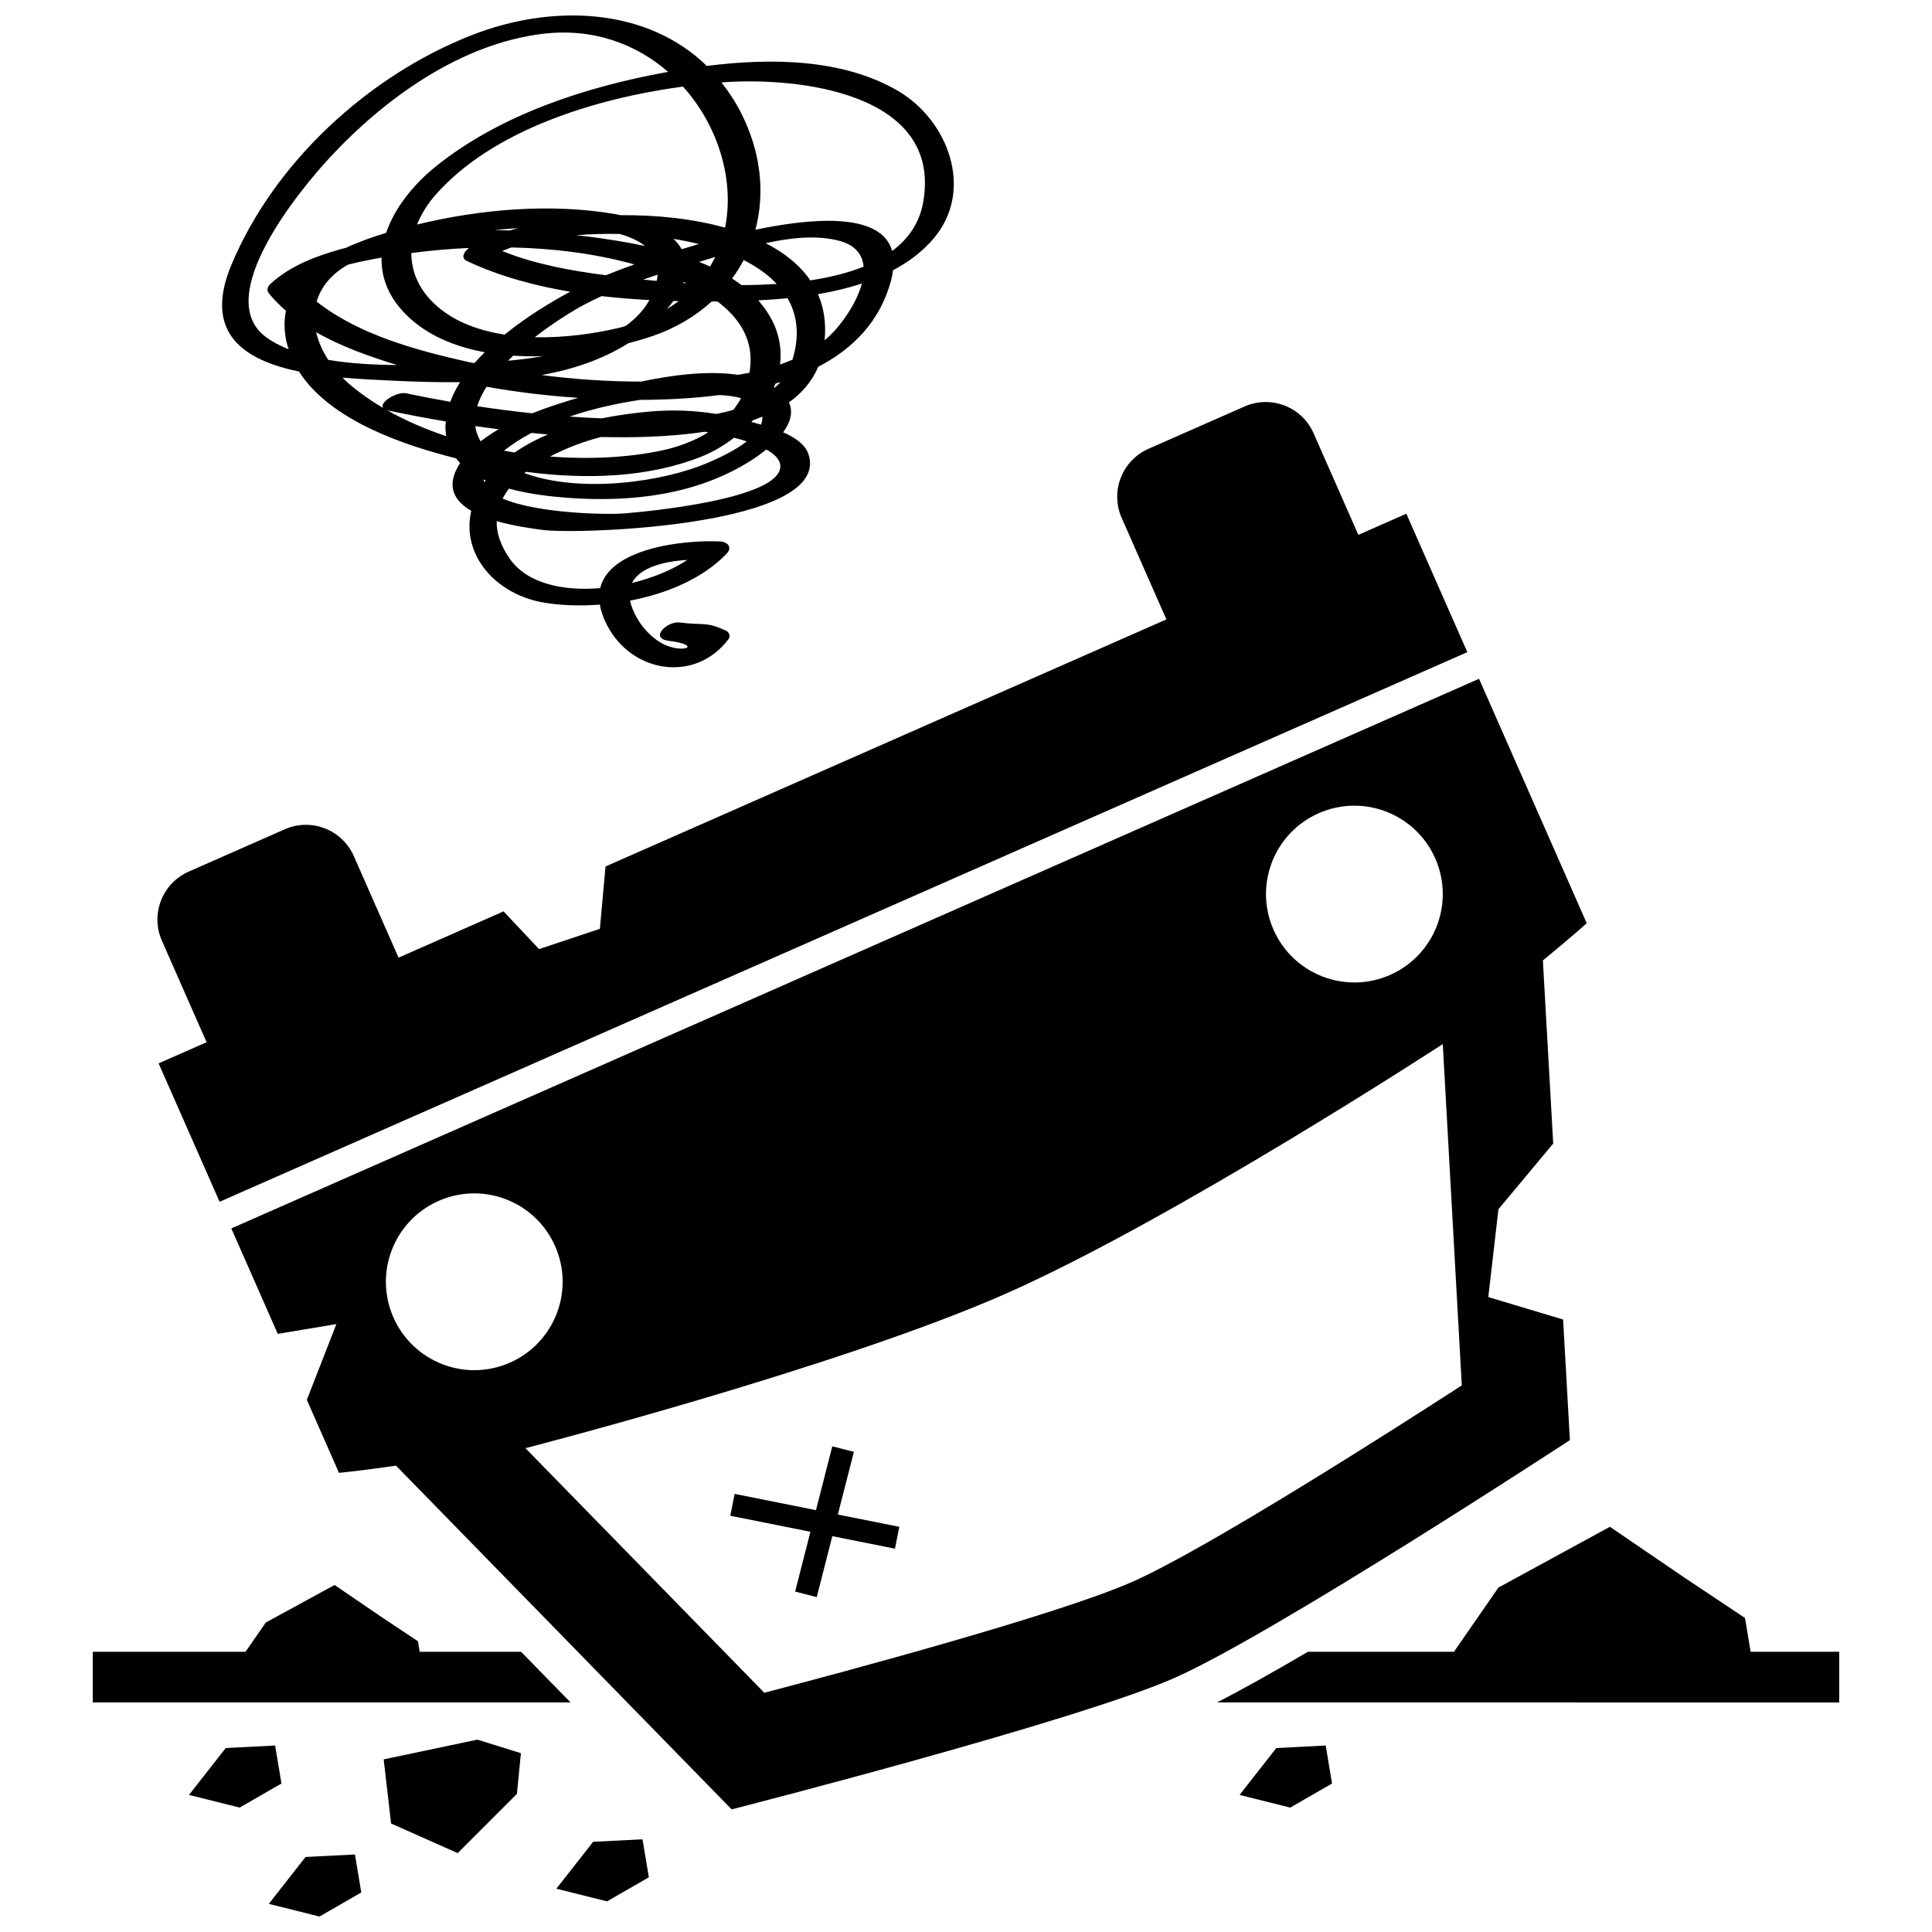 <?xml version="1.0" encoding="UTF-8"?>
<!-- Uploaded to: ICON Repo, www.svgrepo.com, Generator: ICON Repo Mixer Tools -->
<svg width="800px" height="800px" version="1.1" viewBox="144 144 512 512" xmlns="http://www.w3.org/2000/svg">
 <defs>
  <clipPath id="b">
   <path d="m202 148.09h195v172.91h-195z"/>
  </clipPath>
  <clipPath id="a">
   <path d="m215 635h25v16.902h-25z"/>
  </clipPath>
 </defs>
 <path d="m255.22 581.74-0.461-2.785-9.945-6.629-12.148-8.285-18.23 9.945-5.367 7.754h-40.484v13.426h126.62l-13.113-13.426z"/>
 <path d="m631.41 595.17v-13.43h-23.473l-1.492-8.953-16.113-10.742-19.695-13.43-29.543 16.113-11.777 17.008h-38.707c-9.008 5.293-17.359 9.992-24.105 13.43z"/>
 <path d="m198.75 420.2-12.715 5.602 14.938 33.91 1.223 2.773 330.66-145.66-1.223-2.773-14.941-33.914-12.719 5.602-11.852-26.906c-3.094-7.023-11.281-10.207-18.324-7.106l-25.414 11.195c-7.035 3.098-10.223 11.293-7.129 18.316l11.852 26.906-148.63 65.477-1.504 16.531-16.113 5.371-9.41-10-27.828 12.262-11.852-26.906c-3.094-7.023-11.281-10.207-18.312-7.109l-25.426 11.203c-7.035 3.098-10.223 11.293-7.129 18.316z"/>
 <path d="m217.61 497.49 15.535-2.59-7.832 20.07 8.523 19.352s5.496-0.52 15.113-1.906l88.941 91.086s91.129-23.273 117.29-34.801c26.184-11.535 104.86-63.059 104.86-63.059l-1.801-31.961-19.824-5.945 2.688-23.277 14.512-17.41-2.734-48.516c7.523-6.168 11.617-9.871 11.617-9.871l-28.535-64.777-330.66 145.66zm275.87-137.98c11.848-5.219 25.66 0.152 30.879 11.988 5.215 11.84-0.148 25.66-11.996 30.879-11.828 5.211-25.656-0.156-30.871-11.996-5.215-11.836 0.16-25.66 11.988-30.871zm32.871 61.188 5.039 90.453c-18.09 11.707-67.777 43.449-87.422 52.102-19.625 8.645-76.594 23.891-97.418 29.348l-63.297-64.816s82.695-21.301 127.11-40.863c44.43-19.57 115.98-66.223 115.98-66.223zm-266.1 41.551c11.828-5.211 25.652 0.156 30.863 11.996 5.215 11.84-0.152 25.66-11.98 30.871-11.848 5.219-25.66-0.152-30.875-11.996-5.215-11.84 0.145-25.652 11.992-30.871z"/>
 <g clip-path="url(#b)">
  <path d="m223.24 242.46c8.262 13.031 28.09 19.609 41.629 23.008 0.34 0.441 0.699 0.863 1.09 1.266-0.203 0.309-0.426 0.605-0.605 0.926-3.113 5.531-0.754 9.223 3.539 11.715-2.742 11.754 6.613 22.301 19.508 24.371 4.438 0.711 9.441 0.875 14.562 0.484 0.289 1.707 0.918 3.566 2 5.613 6.66 12.605 23.359 15.145 32.094 3.543 0.562-0.742 0.227-1.836-0.594-2.219-5.527-2.562-5.762-1.355-12.348-2.199-3.297-0.426-8.137 4.176-2.91 4.848 8.832 1.137 4.32 3.352-0.867 1.125-2.969-1.277-5.797-4.176-7.414-6.949-1.043-1.797-1.66-3.391-1.945-4.816 9.871-1.898 19.402-5.957 25.59-12.449 1.578-1.656 0.27-3.148-1.715-3.238-9.938-0.461-29.297 1.824-31.801 12.371-9.816 0.82-19.359-1.188-23.969-7.801-2.496-3.582-3.523-6.906-3.465-9.961 4.496 1.293 9.23 1.945 12.094 2.328 9.754 1.312 76.887-1.078 70.535-20.078-0.871-2.602-3.594-4.438-6.707-5.789 1.859-2.539 2.754-5.289 1.527-7.922 3.426-2.43 6.125-5.539 7.773-9.441 9.129-4.731 16.316-11.91 19.266-22.746 0.273-1.008 0.441-1.938 0.562-2.832 4.109-2.188 7.801-4.922 10.762-8.426 10.91-12.887 3.777-31.469-9.613-39.203-14.602-8.445-33.492-8.664-50.512-6.519-15.945-15.559-40.969-16.5-62.262-8.168-27.371 10.707-52.477 33.766-63.785 61.055-7.508 18.121 3.664 25.145 17.98 28.105zm102.93 49.918c-3.938 2.613-9.113 4.758-14.68 6.109 2.066-4.133 8.492-5.731 14.68-6.109zm-91.402-48.305c4.711 0.418 9.336 0.613 13.379 0.809 5.578 0.266 11.613 0.469 17.785 0.391-1.07 1.691-1.945 3.434-2.598 5.207-3.934-0.688-7.852-1.438-11.746-2.258-2.344-0.496-7.242 2.418-6.023 3.918-3.254-1.922-6.301-4.043-9.031-6.394-0.605-0.527-1.191-1.09-1.766-1.672zm90.223-77.133c9.332 10.379 13.723 24.727 11.152 37.383-8.512-2.367-18.18-3.383-27.668-3.297-0.547-0.109-1.09-0.227-1.637-0.32-16.809-2.852-35.402-1.32-52.312 2.789 1.113-2.773 2.773-5.445 4.902-7.863 15.145-17.18 42.219-25.527 65.562-28.691zm29.031 72.371c-1.078 0.469-2.18 0.895-3.305 1.285 0.461-3.852-0.113-7.844-2.144-11.77-0.992-1.914-2.223-3.644-3.633-5.234 2.547-0.125 5.144-0.309 7.766-0.566 2.566 4.441 3.281 9.82 1.316 16.285zm-101.02-28.258c4.977-0.652 10.109-1.113 15.32-1.344-0.023 0.012-0.047 0.023-0.066 0.039-1.07 0.688-2.324 2.559-0.59 3.383 8.418 3.992 17.805 6.559 27.457 8.18-0.074 0.039-0.152 0.074-0.227 0.117-4.867 2.586-11.293 6.484-17.176 11.242-7.293-1.125-14.066-3.688-18.969-8.523-4.012-3.953-5.742-8.508-5.75-13.094zm69.445 12.711c0.469 0.012 0.941 0.027 1.414 0.039-0.984 0.734-2.023 1.438-3.125 2.094 0.547-0.668 1.121-1.293 1.633-2.008 0.031-0.043 0.047-0.082 0.078-0.125zm-42.879-14.191c11.102 0.246 22.227 1.625 32.559 4.5-2.547 0.895-5.066 1.848-7.551 2.867-9.277-1.191-18.863-2.93-27.504-6.426 0.789-0.328 1.621-0.641 2.496-0.941zm38.688 7.223c-0.031 0.418-0.059 0.832-0.145 1.277-0.023 0.125-0.062 0.246-0.09 0.371-1.258-0.117-2.453-0.238-3.586-0.355 1.273-0.445 2.547-0.875 3.82-1.293zm6.894 1.949c0.227 0.102 0.469 0.191 0.695 0.297 0.027 0.012 0.055 0.027 0.082 0.039-0.289-0.02-0.57-0.039-0.855-0.059 0.035-0.098 0.047-0.184 0.078-0.277zm4.129-5.348c1.363-0.41 2.793-0.848 4.277-1.301-0.418 0.867-0.891 1.707-1.391 2.539-0.949-0.438-1.906-0.852-2.887-1.238zm-1.5-4.297c-1.035 0.309-2.078 0.625-3.121 0.938-0.562-0.988-1.301-1.898-2.184-2.734 2.301 0.375 4.555 0.828 6.742 1.375-0.527 0.152-1.02 0.297-1.438 0.422zm-12.84 0.086c-5.184-1.105-10.242-1.855-14.641-2.438-1.195-0.16-2.418-0.27-3.625-0.41 3.734-0.309 7.633-0.426 11.582-0.332 2.676 0.77 4.965 1.805 6.684 3.18zm-35.887-4.106c-1.348-0.039-2.695-0.09-4.047-0.098 2.008-0.203 4.129-0.383 6.305-0.527-0.762 0.199-1.531 0.406-2.258 0.625zm19.891 19.594c1.465-0.777 2.969-1.5 4.492-2.199 4.234 0.484 8.477 0.82 12.676 1.043-1.52 2.707-3.699 4.981-6.336 6.875-0.488 0.133-0.938 0.297-1.441 0.418-6.519 1.574-14.594 2.738-22.609 2.559 5.012-3.906 10.062-7.019 13.219-8.695zm-11.004 13.707c-3.203 0.559-6.363 0.949-9.324 1.223 0.453-0.453 0.914-0.902 1.387-1.348 2.625 0.168 5.277 0.219 7.938 0.125zm-11.789 19.383c-1.703 0.984-3.305 2.051-4.766 3.199-0.781-1.312-1.25-2.66-1.438-4.039 2.062 0.297 4.129 0.574 6.203 0.84zm-5.688-6.113c0.531-1.723 1.391-3.453 2.484-5.164 8.023 1.441 16.145 2.402 24.258 2.945-3.793 1.105-8.012 2.441-12.16 4.094-4.875-0.516-9.738-1.133-14.582-1.875zm45.301 8.098c4.363-0.168 9.609-0.52 14.984-1.336 0.305 0.051 0.605 0.098 0.938 0.156-3.75 2.352-8.125 3.957-12.645 4.887-8.82 1.816-18.957 2.324-29.285 1.531 4.445-2.344 9.277-4.082 13.496-5.176 4.18 0.086 8.352 0.098 12.512-0.062zm-35.363 4.168c-0.949-0.148-1.895-0.312-2.84-0.484 2.191-1.75 4.652-3.312 7.289-4.707 1.457 0.141 2.91 0.293 4.363 0.406-3.144 1.32-6.117 2.91-8.812 4.785zm3.019 5.121c15.758 2.066 32.398 1.629 46.668-4.121 2.914-1.172 5.785-2.867 8.438-4.91 1.141 0.289 2.273 0.613 3.379 0.969-3.414 2.644-8.031 4.68-10.238 5.625-12.133 5.223-33.934 8.188-48.688 2.777 0.141-0.113 0.297-0.227 0.441-0.34zm54.945-16.438c-1.469 0.438-2.988 0.801-4.543 1.109-5.754-0.949-11.484-1.164-17.512-0.656-3.992 0.34-8.375 0.914-12.812 1.816-0.133-0.004-0.285-0.012-0.414-0.016-2.703-0.109-5.402-0.273-8.102-0.461 6.144-2.102 12.641-3.539 18.75-4.426 6.519-0.023 13.723-0.332 20.934-1.281 2.008 0.113 3.984 0.359 5.719 0.812-0.586 1.098-1.27 2.129-2.019 3.102zm1.227-9.266c-7.961-1.191-17.445 0.051-25.688 1.785-8.785 0.004-17.602-0.586-26.336-1.73 8.258-1.504 16.121-4.113 22.887-8.402 2.258-0.598 4.426-1.234 6.434-1.918 6.152-2.098 11.422-5.262 15.715-9.176h0.113c0.457-0.004 0.938-0.008 1.406-0.012 5.336 4.019 9.285 9.457 8.746 16.742-0.055 0.742-0.152 1.457-0.266 2.16-1 0.199-2.004 0.387-3.012 0.551zm0.926-23.777c-0.805-0.613-1.637-1.191-2.5-1.746 1.137-1.566 2.172-3.188 3.062-4.891 3.473 1.742 6.441 3.848 8.773 6.316-3.109 0.211-6.242 0.309-9.336 0.32zm6.394-11.117c6.781-1.484 13.672-2.184 19.531-0.617 4.336 1.16 6.133 3.727 6.422 6.836-4.238 1.707-9.051 2.875-14.129 3.637-2.773-4.059-6.859-7.312-11.824-9.855zm-102.46 3.938c0.219-0.039 0.453-0.074 0.672-0.113-0.137 5.121 1.688 10.293 6.441 15.059 5.445 5.461 12.828 8.543 20.906 10.016-0.934 0.926-1.84 1.863-2.688 2.832-0.109 0.004-0.223 0.012-0.332 0.012-0.027 0-0.059 0.004-0.086 0.004-0.527-0.117-1.062-0.215-1.59-0.332-13.5-3.051-28.445-7.094-39.586-15.715-0.098-0.078-0.188-0.141-0.285-0.219 0.582-1.949 1.582-3.856 3.133-5.648 1.383-1.598 3.125-2.945 5.082-4.106 2.773-0.73 5.586-1.293 8.332-1.789zm4.809 28.359c-6.125-0.039-12.445-0.387-18.277-1.371-1.484-2.289-2.609-4.777-3.207-7.332 6.742 3.863 14.355 6.519 21.484 8.703zm-2.684 11.961c0.117 0.031 0.207 0.074 0.34 0.102 5.039 1.062 10.129 2.023 15.246 2.894-0.031 0.352-0.102 0.699-0.113 1.051-0.023 0.992 0.047 1.934 0.195 2.828-5.562-1.844-10.844-4.129-15.668-6.875zm25.629 18.359c0.168 0.082 0.34 0.156 0.512 0.234-0.09 0.125-0.203 0.242-0.289 0.371-0.039 0.051-0.059 0.105-0.098 0.16-0.07-0.25-0.105-0.504-0.125-0.766zm37.398 8.988c-5.141 0.422-23.441-0.012-32.398-3.934 0.473-0.906 1.043-1.777 1.691-2.617 5.496 1.496 11.289 2.117 15.586 2.434 16.637 1.227 33.938-0.699 48.348-9.758 1.316-0.828 2.801-1.871 4.242-3.051 2.141 1.188 3.617 2.594 3.719 4.258 0.527 8.875-35.547 12.207-41.188 12.668zm36.074-23.52c-0.914-0.258-1.781-0.488-2.566-0.699 0.141-0.152 0.289-0.297 0.426-0.449 0.848-0.297 1.664-0.637 2.484-0.977 0.051 0.727-0.07 1.438-0.344 2.125zm3.629-9.773c-0.066-0.039-0.129-0.082-0.195-0.121 0.137-0.332 0.289-0.66 0.41-0.996 0.434-0.125 0.871-0.254 1.301-0.387-0.453 0.543-0.992 1.016-1.516 1.504zm14.617-13.812c-0.445 0.43-0.926 0.82-1.398 1.219 0.449-4.606-0.203-8.66-1.758-12.199 3.984-0.68 7.91-1.594 11.652-2.836-1.387 5.176-5.297 10.746-8.496 13.816zm-28.488-67.113c19.723-1.492 58.406 2.621 53.207 31.797-0.984 5.527-3.957 9.715-8.211 12.887-2.898-10.418-21.492-8.719-36.238-5.629 2.566-9.672 1.516-20.555-3.856-31.074-1.504-2.941-3.25-5.559-5.141-7.953 0.082-0.012 0.164-0.023 0.238-0.027zm-104 19.887c14.586-15.703 34.629-30.125 56.422-32.758 13.344-1.613 24.754 2.731 33.207 10.094-0.262 0.047-0.535 0.09-0.797 0.141-21.184 3.879-43.695 11.207-60.715 24.867-5.848 4.691-10.969 10.953-13.23 17.66-0.133 0.039-0.27 0.074-0.402 0.113-3.348 1.023-6.898 2.281-10.273 3.859-0.395 0.109-0.801 0.184-1.191 0.293-6.754 1.898-13.594 4.449-18.816 9.285-0.68 0.629-1.062 1.609-0.426 2.406 1.359 1.715 2.918 3.246 4.559 4.688-0.477 2.394-0.512 5.023 0.082 7.945 0.16 0.777 0.41 1.512 0.641 2.258-2.207-0.891-4.234-1.938-5.981-3.215-14.527-10.637 8.996-39.102 16.922-47.637z"/>
 </g>
 <path d="m337.53 545.69 21.242 4.25-4.055 15.848 5.727 1.465 4.129-16.152 16.598 3.32 1.16-5.793-16.293-3.258 4.254-16.613-5.727-1.465-4.328 16.918-21.547-4.312z"/>
 <path d="m245.68 610.25 1.961 17 17.652 7.844 15.691-15.691 1.062-10.789-11.523-3.594z"/>
 <path d="m315.95 641.5-1.68-10.07-13.09 0.672-9.738 12.422 13.43 3.356z"/>
 <g clip-path="url(#a)">
  <path d="m239.74 645.52-1.676-10.07-13.094 0.672-9.734 12.422 13.426 3.356z"/>
 </g>
 <path d="m203.82 607.25-9.738 12.422 13.43 3.356 11.078-6.379-1.68-10.07z"/>
 <path d="m495.33 606.58-13.094 0.672-9.734 12.422 13.426 3.356 11.078-6.379z"/>
</svg>